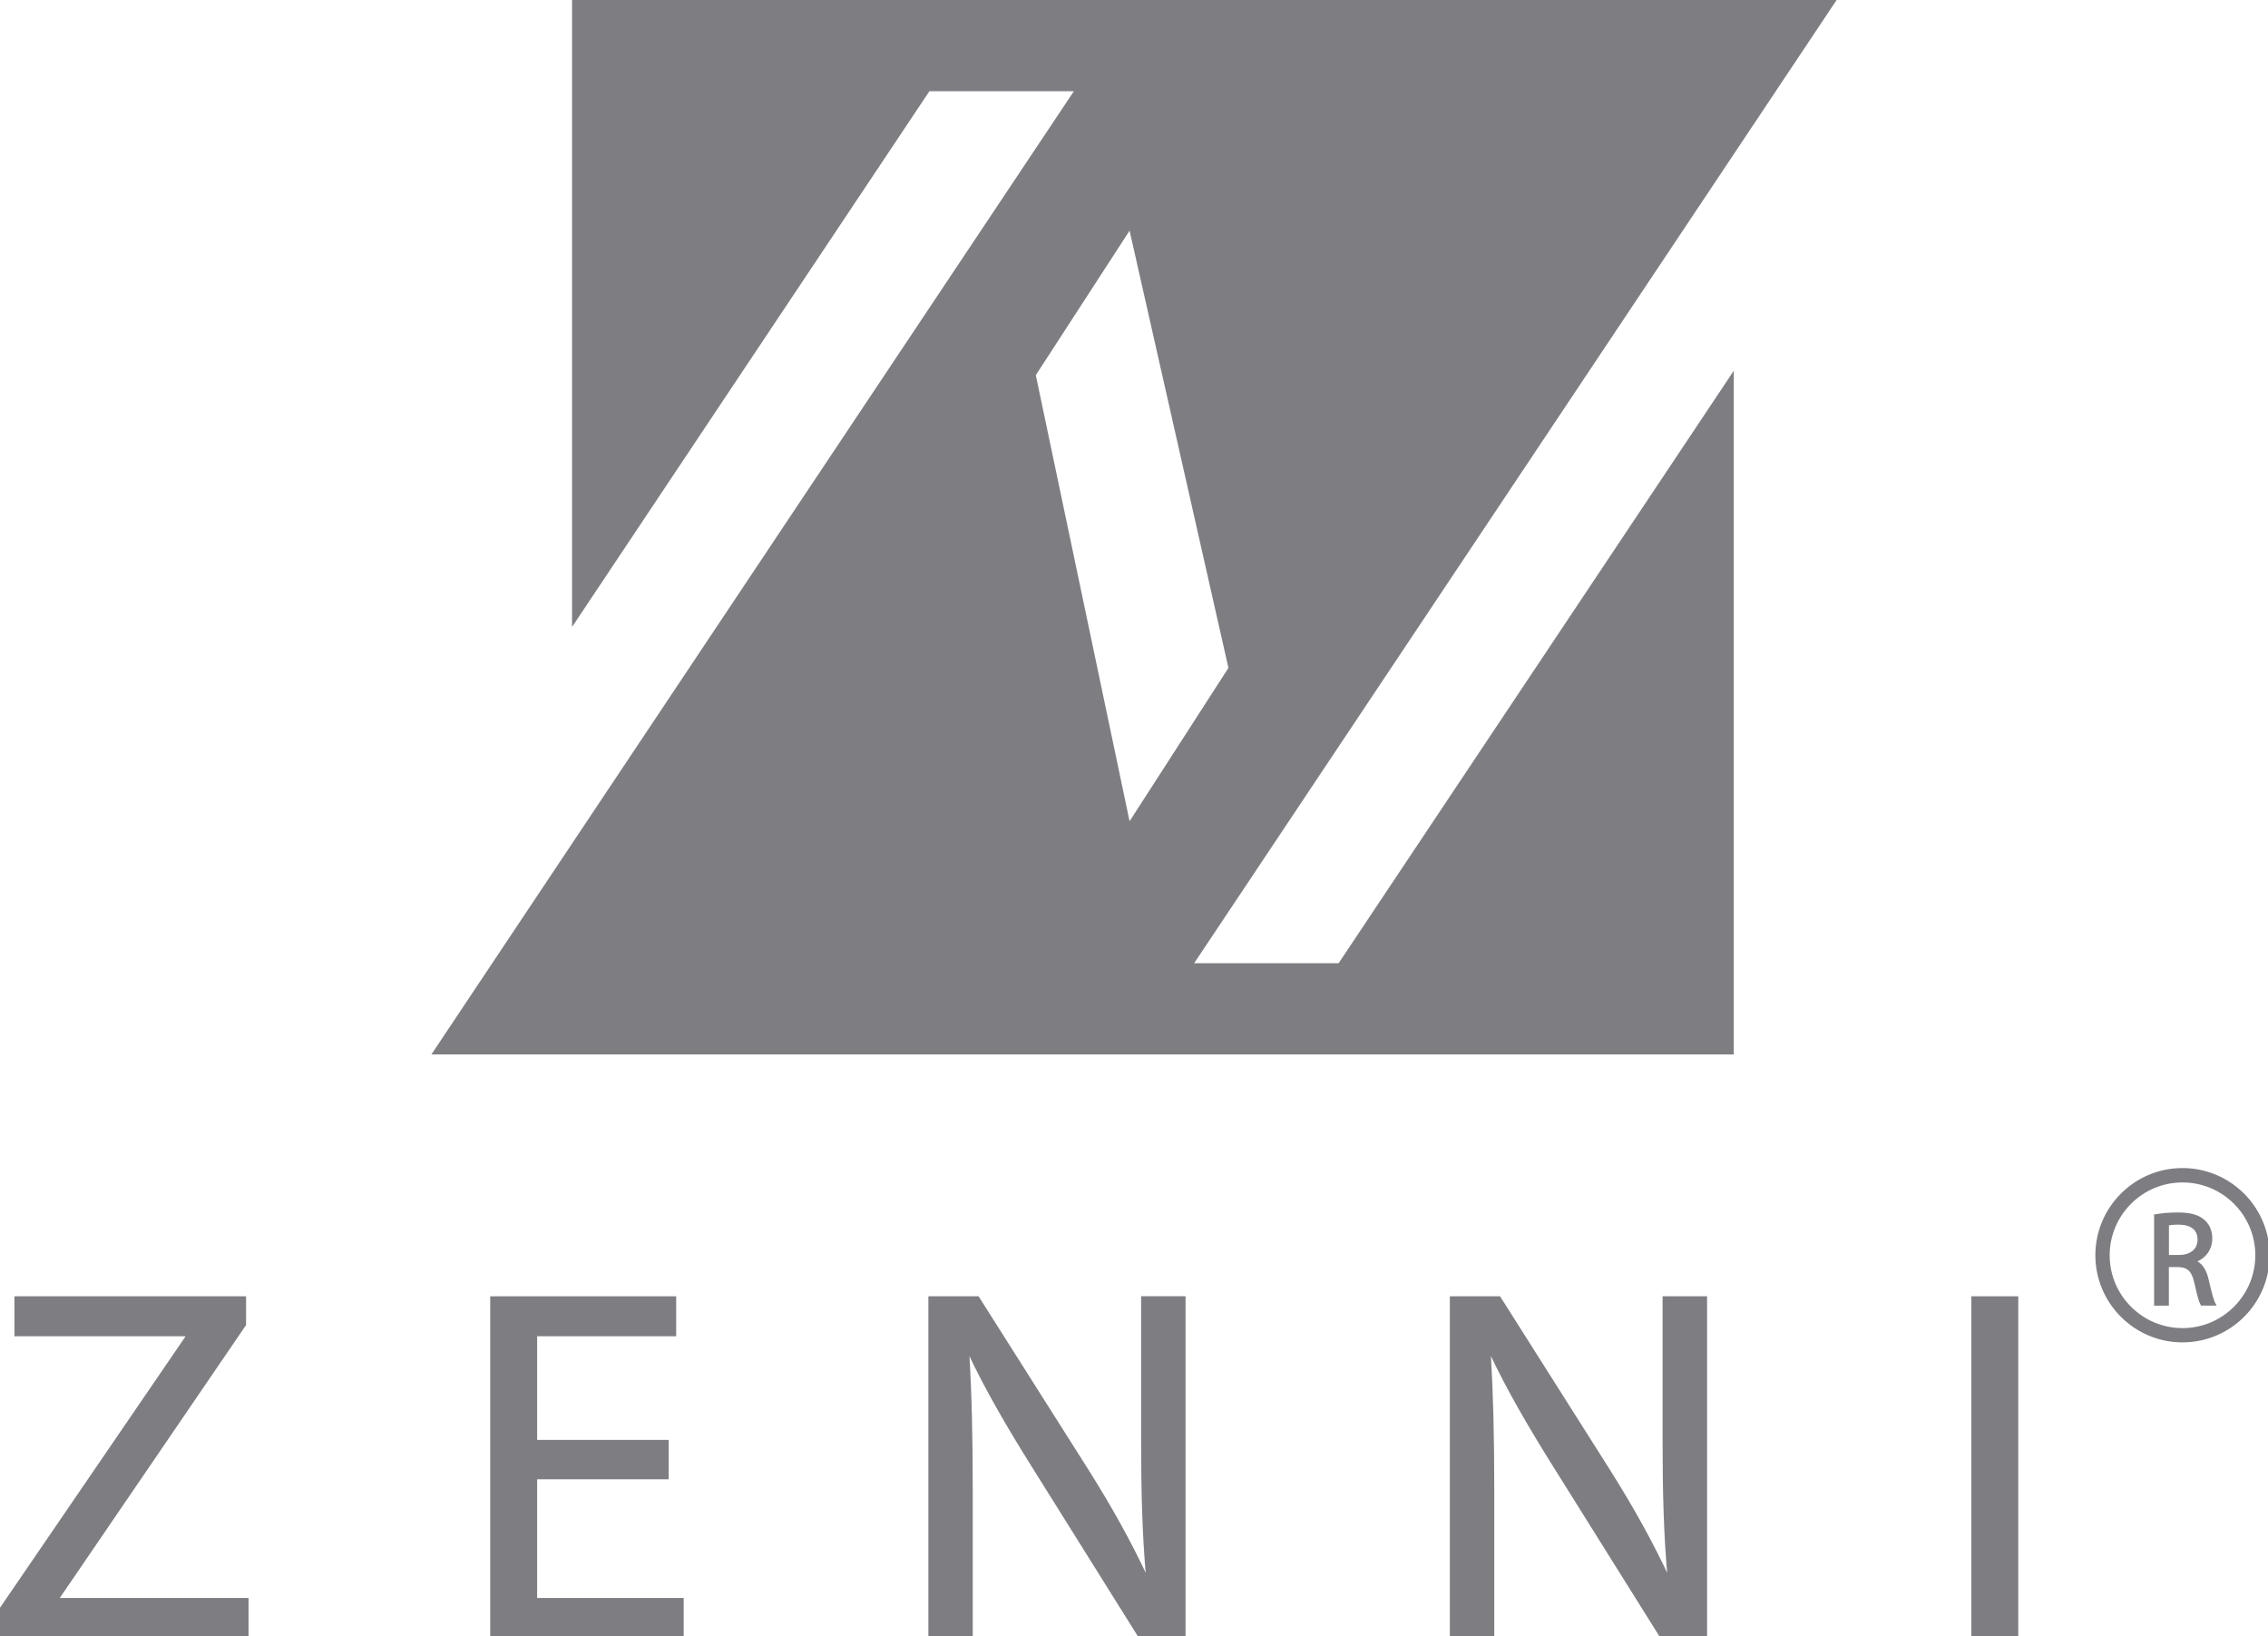 <?xml version="1.0" encoding="utf-8"?>
<!-- Generator: Adobe Illustrator 25.4.1, SVG Export Plug-In . SVG Version: 6.00 Build 0)  -->
<svg version="1.1" id="Layer_1" xmlns="http://www.w3.org/2000/svg" xmlns:xlink="http://www.w3.org/1999/xlink" x="0px" y="0px"
	 viewBox="0 0 392.31 282.98" style="enable-background:new 0 0 392.31 282.98;" xml:space="preserve">
<style type="text/css">
	.st0{fill:none;stroke:#7e7d82;stroke-width:0.567;stroke-miterlimit:10;}
	.st1{fill:none;stroke:#7e7d82;stroke-width:0.567;stroke-miterlimit:22.926;}
</style>
<polygon points="2.78,224.47 2.78,230.81 32.47,230.81 32.47,231.07 0,278.55 0,282.98 42.71,282.98 42.71,276.64 9.98,276.64 
	9.98,276.38 42.28,229.07 42.28,224.47 " fill="#7e7d82"/>
<polygon class="st0" points="2.78,224.47 2.78,230.81 32.47,230.81 32.47,231.07 0,278.55 0,282.98 42.71,282.98 42.71,276.64 
	9.98,276.64 9.98,276.38 42.28,229.07 42.28,224.47 " fill="#7e7d82"/>
<polygon points="85.08,224.47 85.08,282.98 117.98,282.98 117.98,276.64 92.63,276.64 92.63,255.55 115.38,255.55 115.38,249.3 
	92.63,249.3 92.63,230.81 116.68,230.81 116.68,224.47 " fill="#7e7d82"/>
<polygon class="st0" points="85.08,224.47 85.08,282.98 117.98,282.98 117.98,276.64 92.63,276.64 92.63,255.55 115.38,255.55 
	115.38,249.3 92.63,249.3 92.63,230.81 116.68,230.81 116.68,224.47 " fill="#7e7d82"/>
<path d="M160.87,282.98v-58.51h8.25l18.75,29.6c4.34,6.86,7.73,13.02,10.5,19.01l0.17-0.09c-0.69-7.81-0.87-14.93-0.87-24.05v-24.48
	h7.12v58.51h-7.64l-18.58-29.69c-4.08-6.51-7.98-13.19-10.94-19.53l-0.26,0.09c0.44,7.38,0.61,14.41,0.61,24.13v25H160.87z" fill="#7e7d82"/>
<path class="st1" d="M160.87,282.98v-58.51h8.25l18.75,29.6c4.34,6.86,7.73,13.02,10.5,19.01l0.17-0.09
	c-0.69-7.81-0.87-14.93-0.87-24.05v-24.48h7.12v58.51h-7.64l-18.58-29.69c-4.08-6.51-7.98-13.19-10.94-19.53l-0.26,0.09
	c0.44,7.38,0.61,14.41,0.61,24.13v25H160.87z" fill="#7e7d82"/>
<path d="M251.07,282.98v-58.51h8.25l18.75,29.6c4.34,6.86,7.73,13.02,10.5,19.01l0.17-0.09c-0.69-7.81-0.87-14.93-0.87-24.05v-24.48
	H295v58.51h-7.64l-18.58-29.69c-4.08-6.51-7.98-13.19-10.94-19.53l-0.26,0.09c0.43,7.38,0.61,14.41,0.61,24.13v25H251.07z" fill="#7e7d82"/>
<path class="st1" d="M251.07,282.98v-58.51h8.25l18.75,29.6c4.34,6.86,7.73,13.02,10.5,19.01l0.17-0.09
	c-0.69-7.81-0.87-14.93-0.87-24.05v-24.48H295v58.51h-7.64l-18.58-29.69c-4.08-6.51-7.98-13.19-10.94-19.53l-0.26,0.09
	c0.43,7.38,0.61,14.41,0.61,24.13v25H251.07z" fill="#7e7d82"/>
<rect x="341.28" y="224.47" width="7.55" height="58.51" fill="#7e7d82"/>
<rect x="341.28" y="224.47" class="st1" width="7.55" height="58.51" fill="#7e7d82"/>
<path d="M377.52,231.87c-8.15,0-14.79-6.63-14.79-14.79c0-8.15,6.63-14.79,14.79-14.79c8.15,0,14.79,6.63,14.79,14.79
	C392.31,225.24,385.68,231.87,377.52,231.87z M377.52,204.21c-7.1,0-12.88,5.78-12.88,12.88c0,7.1,5.78,12.88,12.88,12.88
	c7.1,0,12.88-5.78,12.88-12.88C390.4,209.98,384.62,204.21,377.52,204.21z" fill="#7e7d82"/>
<path class="st1" d="M377.52,231.87c-8.15,0-14.79-6.63-14.79-14.79c0-8.15,6.63-14.79,14.79-14.79c8.15,0,14.79,6.63,14.79,14.79
	C392.31,225.24,385.68,231.87,377.52,231.87z M377.52,204.21c-7.1,0-12.88,5.78-12.88,12.88c0,7.1,5.78,12.88,12.88,12.88
	c7.1,0,12.88-5.78,12.88-12.88C390.4,209.98,384.62,204.21,377.52,204.21z" fill="#7e7d82"/>
<path d="M372.9,210.29c1.01-0.21,2.45-0.32,3.82-0.32c2.13,0,3.5,0.39,4.46,1.26c0.78,0.69,1.21,1.74,1.21,2.93
	c0,2.04-1.28,3.39-2.91,3.94v0.07c1.19,0.41,1.9,1.51,2.27,3.11c0.5,2.15,0.87,3.64,1.19,4.23h-2.06c-0.25-0.43-0.6-1.76-1.03-3.68
	c-0.46-2.13-1.28-2.93-3.09-2.99h-1.88v6.68h-1.99V210.29z M374.89,217.32h2.04c2.13,0,3.48-1.17,3.48-2.93
	c0-1.99-1.44-2.86-3.55-2.88c-0.96,0-1.65,0.09-1.97,0.18V217.32z" fill="#7e7d82"/>
<path class="st1" d="M372.9,210.29c1.01-0.21,2.45-0.32,3.82-0.32c2.13,0,3.5,0.39,4.46,1.26c0.78,0.69,1.21,1.74,1.21,2.93
	c0,2.04-1.28,3.39-2.91,3.94v0.07c1.19,0.41,1.9,1.51,2.27,3.11c0.5,2.15,0.87,3.64,1.19,4.23h-2.06c-0.25-0.43-0.6-1.76-1.03-3.68
	c-0.46-2.13-1.28-2.93-3.09-2.99h-1.88v6.68h-1.99V210.29z M374.89,217.32h2.04c2.13,0,3.48-1.17,3.48-2.93
	c0-1.99-1.44-2.86-3.55-2.88c-0.96,0-1.65,0.09-1.97,0.18V217.32z" fill="#7e7d82"/>
<path d="M179.17,64.88l16.22-24.99l17.1,75.62l-17.1,26.52L179.17,64.88z M98.95,0v108.43l61.81-92.65h24.99L74.62,182.36H299.9
	V64.12l-68.35,102.46h-24.99L317.69,0H98.95z" fill="#7e7d82"/>
</svg>
